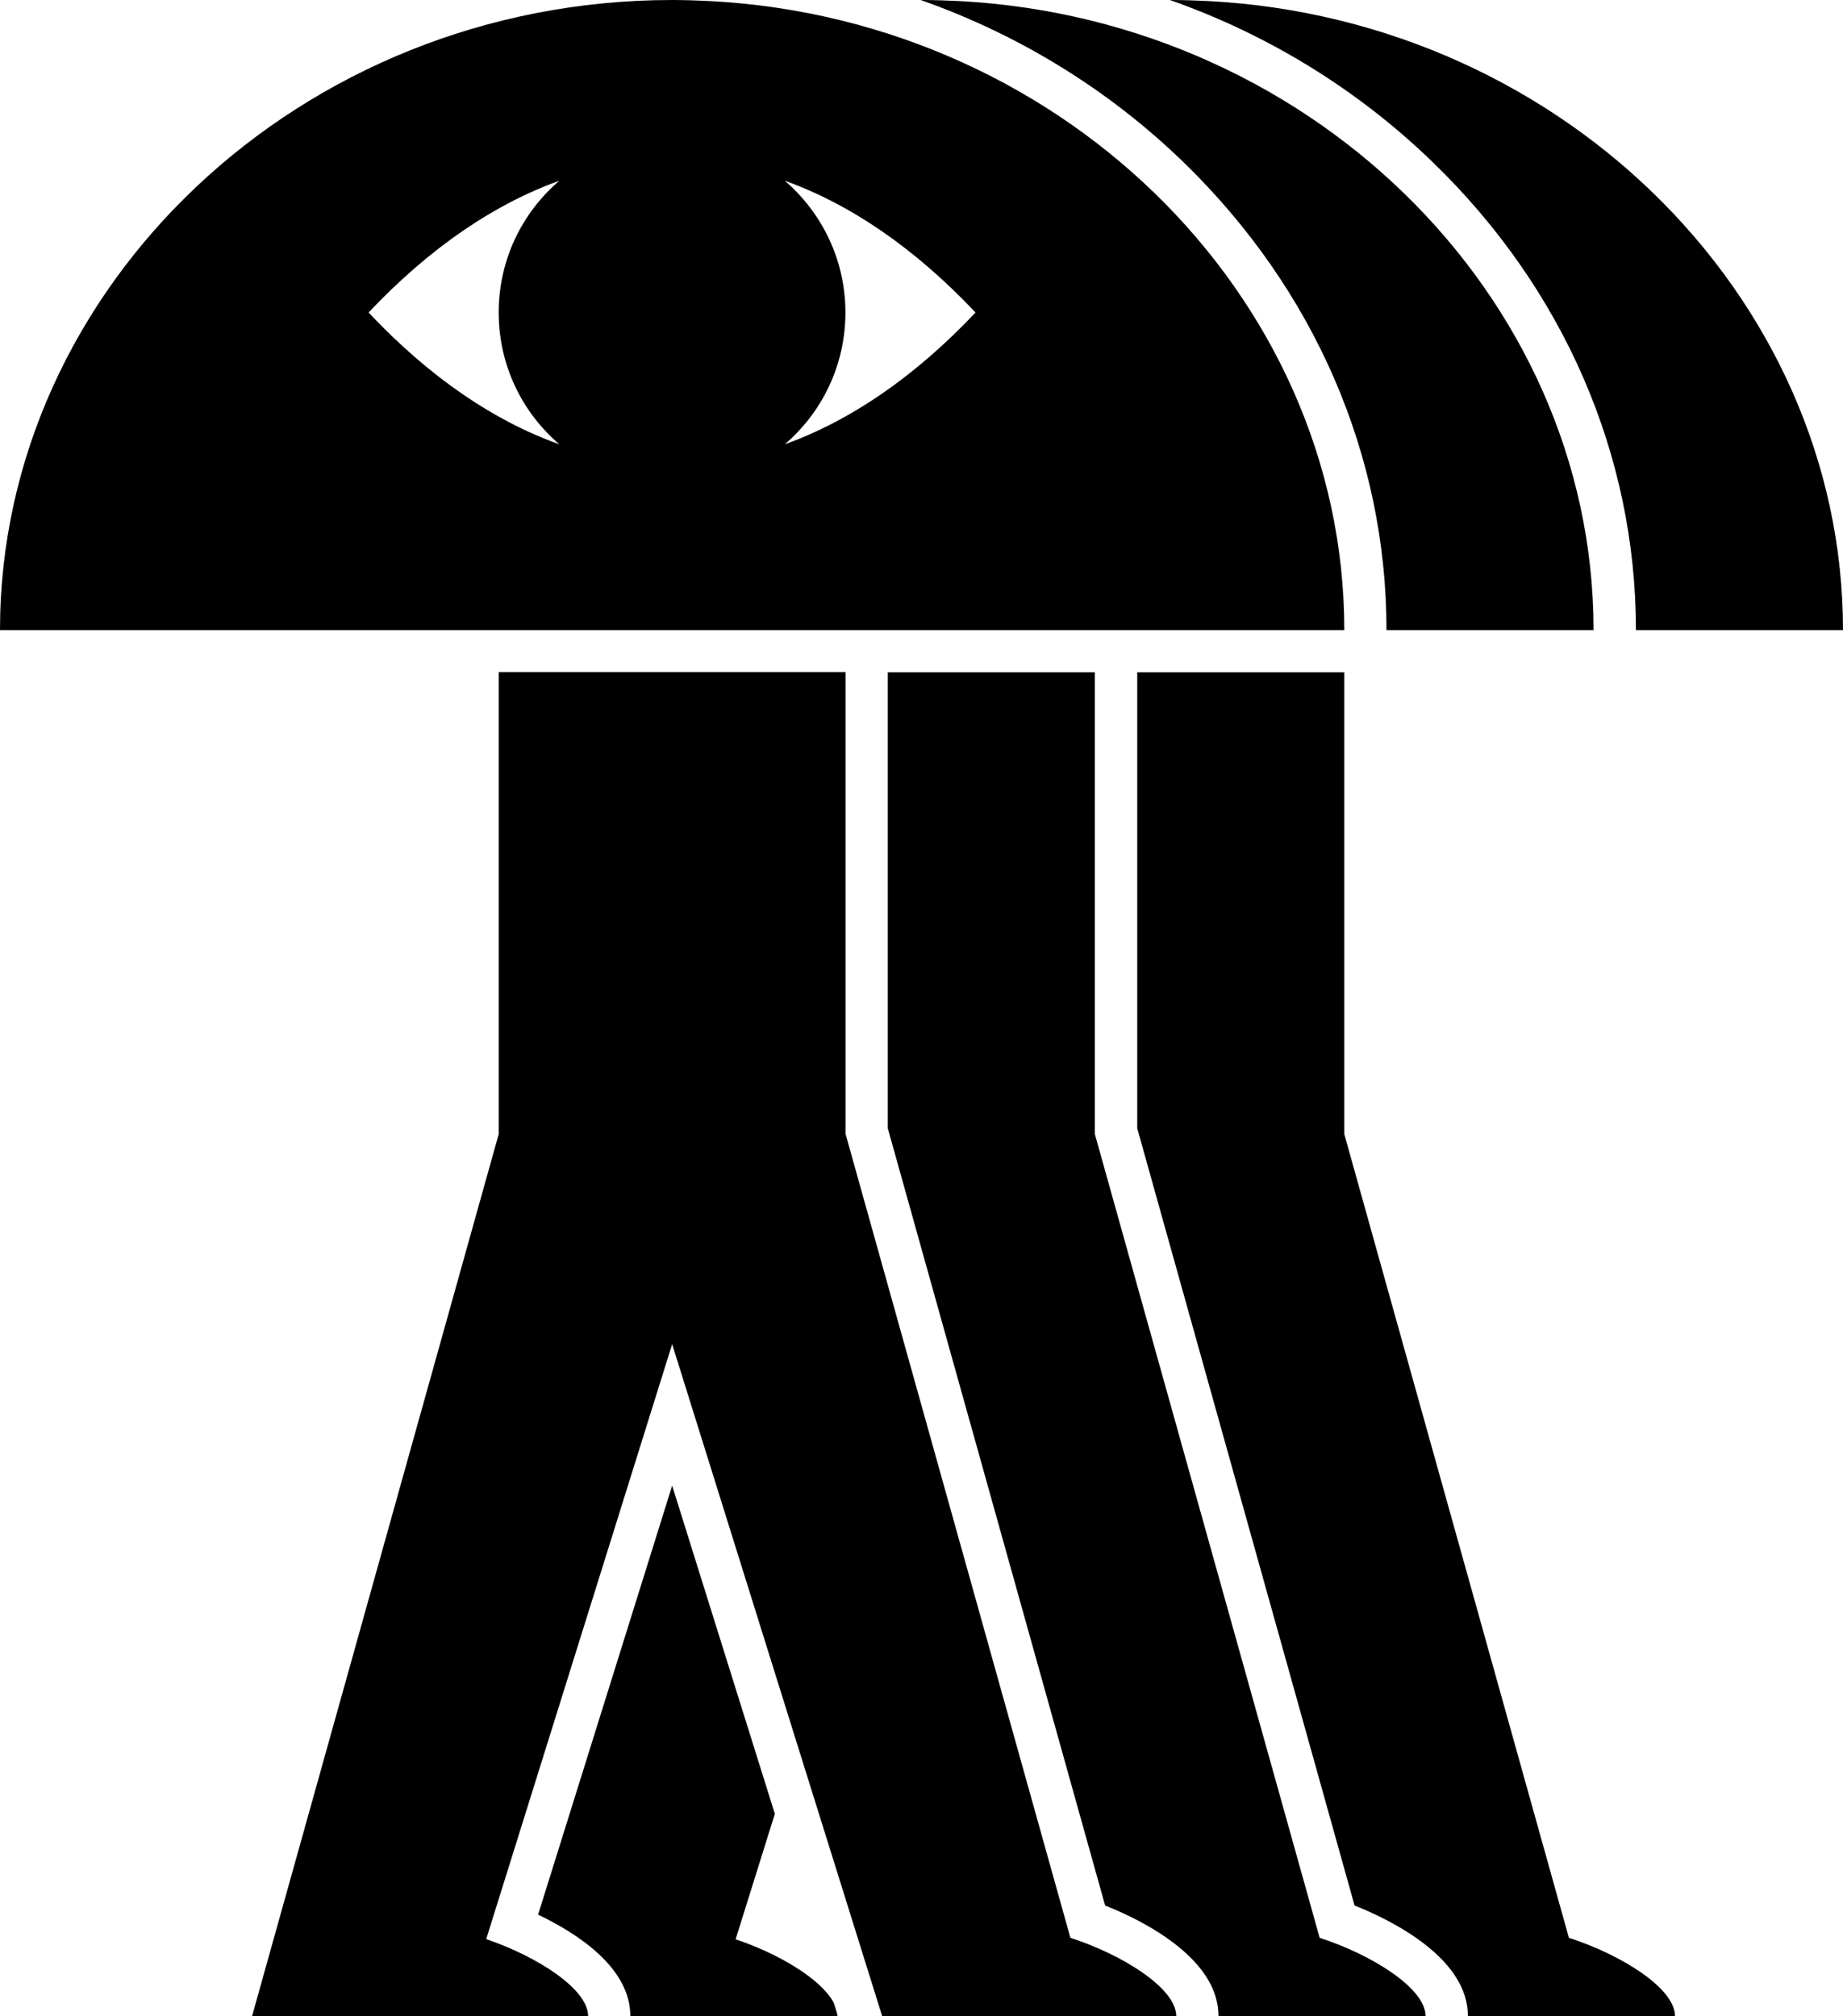 <svg xml:space="preserve" style="enable-background:new 0 0 987.1 1080;" viewBox="0 0 987.1 1080" y="0px" x="0px" xmlns:xlink="http://www.w3.org/1999/xlink" xmlns="http://www.w3.org/2000/svg" id="Layer_1" version="1.1">
<g>
	<path d="M371.2,0.2c-3.4-0.1-6.9-0.2-10.3-0.2c-0.4,0-0.7,0-1.1,0C161,0.1,0,153.7,0,337.5h720h0C720,157,564.8,5.8,371.2,0.2z
		 M299.6,238c-35.1-12.5-69.6-36-102.2-70.6l0,0l0,0c32.6-34.5,67.1-58,102.2-70.6c-19.9,17-32.5,42.3-32.5,70.6
		C267.1,195.7,279.7,221,299.6,238z M522.5,167.4c-32.6,34.5-67.1,58-102.2,70.6c19.9-17,32.5-42.3,32.5-70.6
		c0-28.2-12.6-53.5-32.5-70.6C455.5,109.4,489.9,132.9,522.5,167.4L522.5,167.4L522.5,167.4z"></path>
	<g>
		<g>
			<path d="M638.2,0.2c-3.4-0.1-6.9-0.2-10.3-0.2c-0.4,0-0.7,0-1.1,0c-0.1,0-0.1,0-0.2,0c52.5,18.5,100.6,47.9,140.9,87
				c70.1,67.9,108.7,156.9,108.7,250.5H945h42.1C987.1,157,831.9,5.8,638.2,0.2z"></path>
			<path d="M840.3,1038L720,607.5V360.1H609.1v244.3l116.4,416.3c12.3,4.9,23.8,10.9,33.2,17.5c18.2,12.8,27.5,26.8,27.5,41.7h20.9
				h45h22.5h22.5C897.1,1065,868.4,1047.1,840.3,1038z"></path>
			<path d="M742.6,337.5h16.5h52.3h21h21.1C853.5,157,698.3,5.8,504.7,0.2c-3.4-0.1-6.9-0.2-10.3-0.2c-0.4,0-0.7,0-1.1,0
				c-0.1,0-0.1,0-0.2,0c52.5,18.5,100.6,47.9,140.9,87C704,155,742.6,243.9,742.6,337.5z"></path>
			<path d="M446.6,1072.9c-6.7-12.8-29.6-26.4-52.6-34.1l21-67.2L360,795.8l-71.8,229.8c21.1,10.1,49.4,28.4,49.4,54.3H381h21h1.5
				h21h1.5h21h1.5c0-0.4,0-0.7-0.1-1.1L446.6,1072.9z"></path>
			<path d="M706.8,1038L586.4,607.5V360.1H475.5v244.3l116.4,416.3c12.3,4.9,23.8,10.9,33.2,17.5c18.2,12.8,27.5,26.8,27.5,41.7
				h20.9h45h21h1.5h21h1.5C763.5,1065,734.8,1047.1,706.8,1038z"></path>
			<path d="M573.3,1038L452.9,607.5V360H267.1v247.5L135,1080h22.5H180h67.5h21h1.5h21h1.5h21h1.5c0-14.6-27.3-32-54.6-41.3L360,720
				l112.5,360H495h19.6h22.5h2.9h19.6h22.5h2.9h21h1.5h21h1.5C630,1065,601.3,1047.1,573.3,1038z"></path>
		</g>
	</g>
</g>
</svg>
